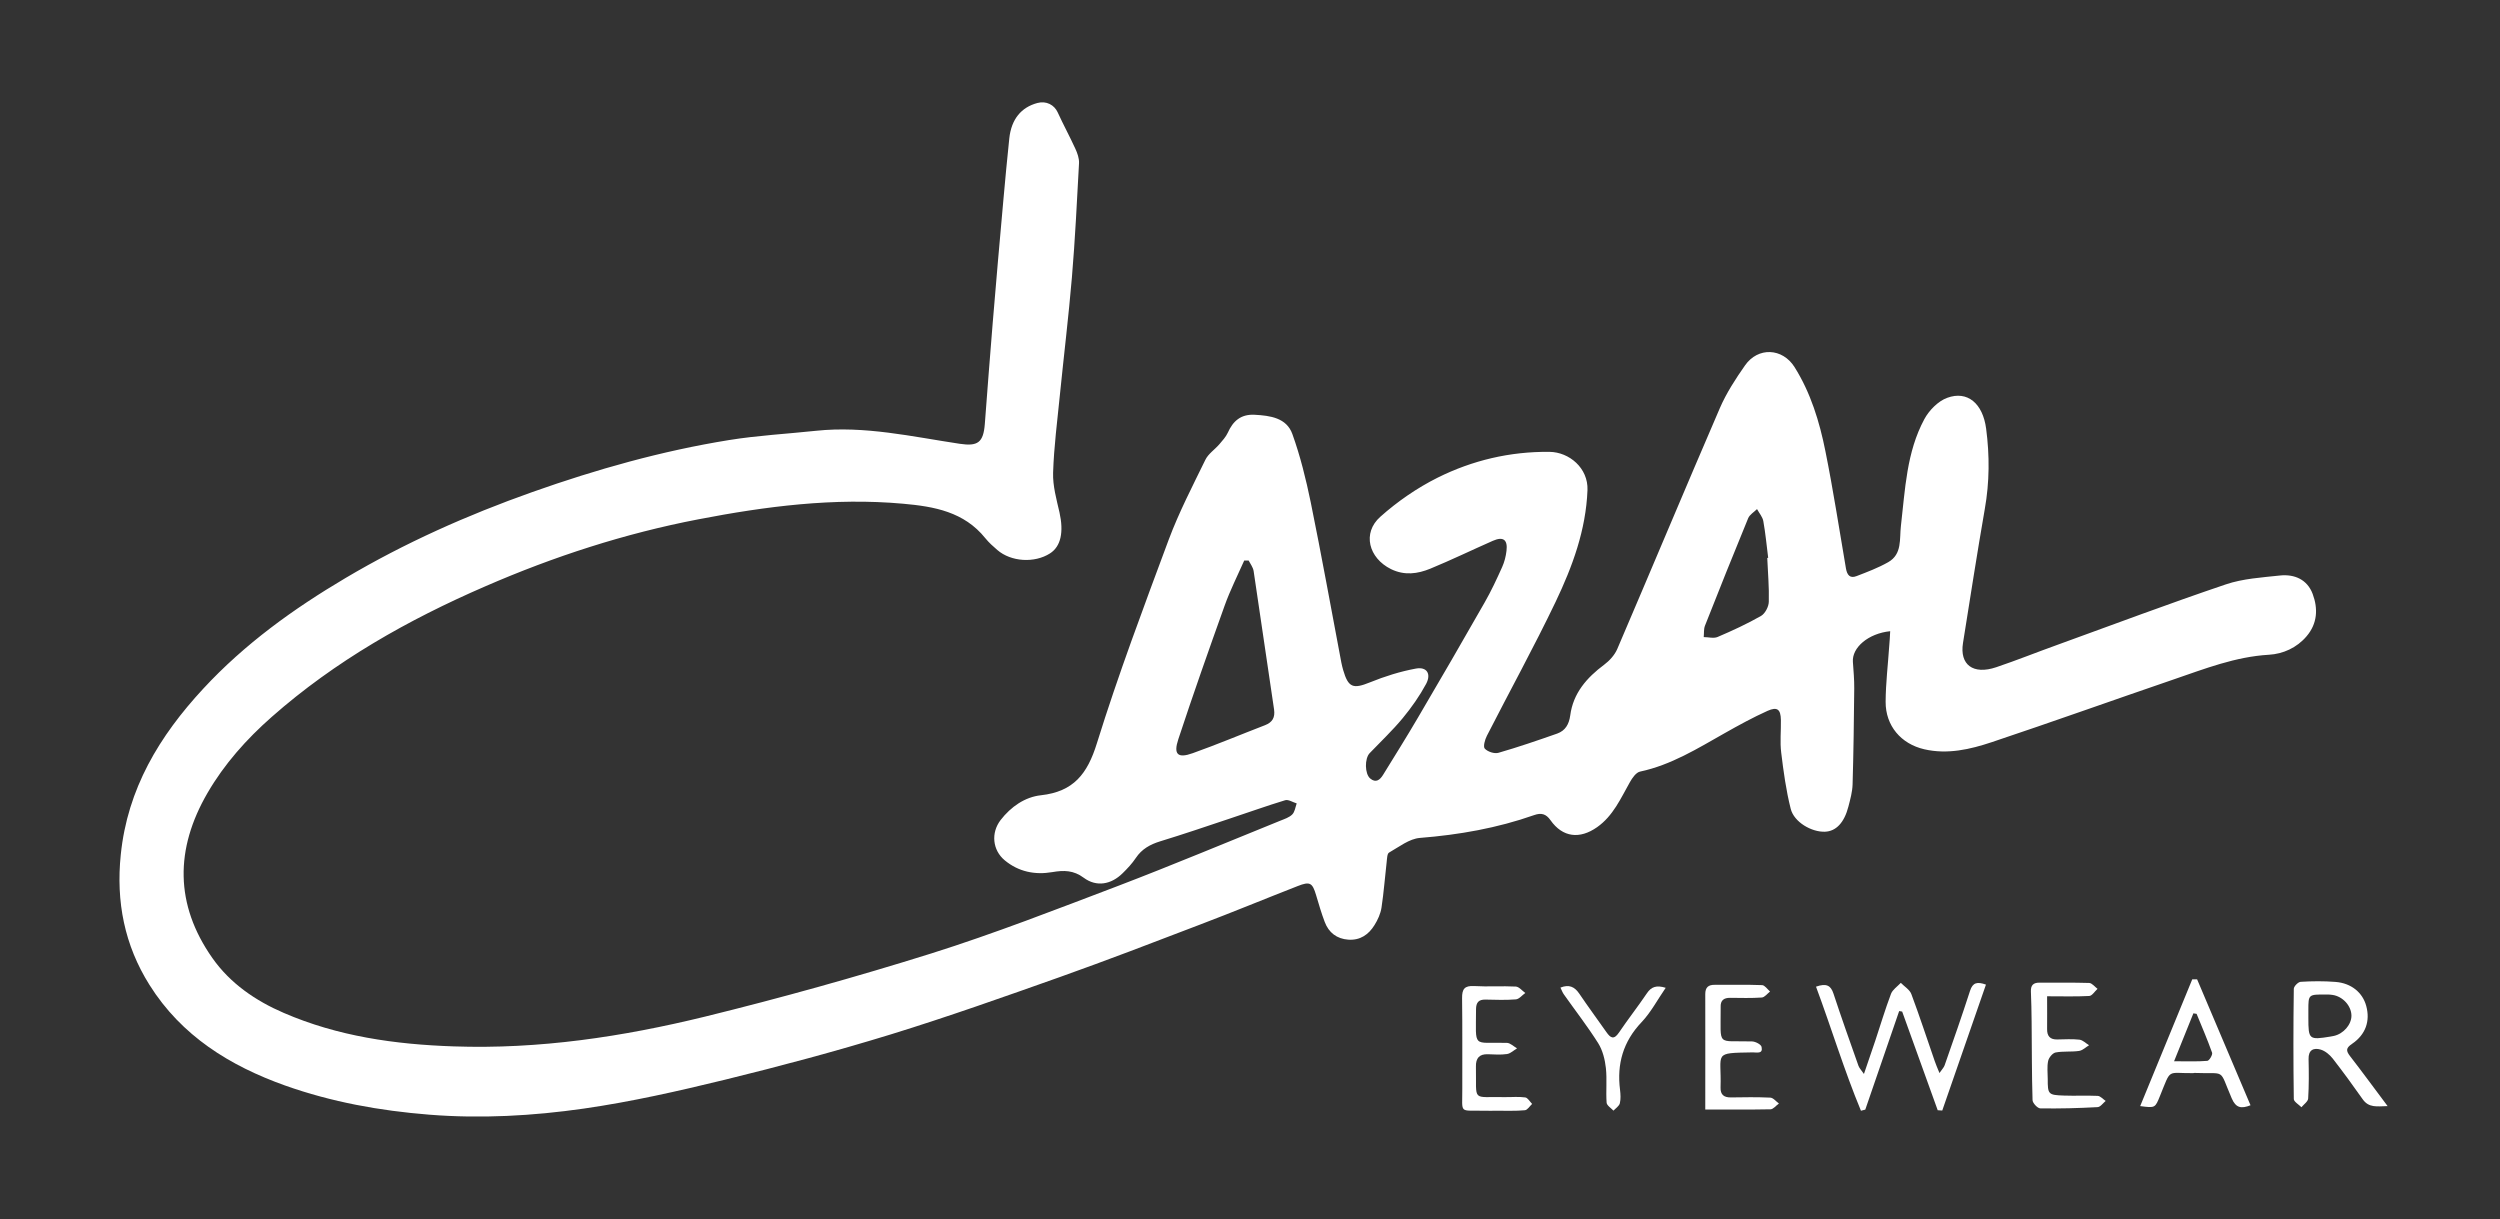 <?xml version="1.0" encoding="UTF-8"?> <svg xmlns="http://www.w3.org/2000/svg" xmlns:xlink="http://www.w3.org/1999/xlink" version="1.1" id="Слой_1" x="0px" y="0px" viewBox="0 0 242 118" style="enable-background:new 0 0 242 118;" xml:space="preserve"><rect x="0" y="0" width="242" height="118" fill="#333333" stroke="none"/> <style type="text/css"> .st0{fill:#FFFFFF;} </style> <path class="st0" d="M182.97,61.1c-2.13,0.22-3.71,1.59-3.61,2.97c0.06,0.86,0.14,1.72,0.13,2.58c-0.03,3.09-0.07,6.19-0.16,9.28 c-0.02,0.71-0.22,1.43-0.4,2.13c-0.4,1.57-1.2,2.41-2.27,2.45c-1.3,0.05-3-0.93-3.32-2.22c-0.45-1.78-0.7-3.62-0.92-5.44 c-0.13-1.04-0.01-2.11-0.03-3.16c-0.02-1.03-0.35-1.3-1.29-0.88c-1.42,0.64-2.79,1.39-4.15,2.16c-2.62,1.48-5.18,3.08-8.19,3.72 c-0.39,0.08-0.76,0.62-0.99,1.03c-0.89,1.57-1.61,3.25-3.17,4.35c-1.69,1.19-3.34,0.99-4.51-0.67c-0.43-0.62-0.9-0.74-1.58-0.5 c-3.58,1.26-7.27,1.91-11.06,2.21c-1.03,0.08-2.02,0.87-2.99,1.42c-0.19,0.11-0.19,0.58-0.23,0.9c-0.17,1.47-0.28,2.96-0.5,4.42 c-0.09,0.59-0.36,1.19-0.68,1.7c-0.56,0.91-1.38,1.49-2.53,1.41c-1.12-0.08-1.9-0.68-2.29-1.72c-0.32-0.84-0.57-1.71-0.83-2.58 c-0.36-1.21-0.59-1.36-1.78-0.89c-3.15,1.23-6.27,2.52-9.43,3.72c-4.51,1.73-9.02,3.46-13.57,5.08c-5.44,1.93-10.88,3.86-16.39,5.56 c-5.31,1.63-10.68,3.07-16.07,4.39c-4.51,1.1-9.05,2.13-13.64,2.79c-4.95,0.71-9.95,0.99-14.98,0.59 c-4.78-0.38-9.43-1.22-13.94-2.82c-5.35-1.91-10.03-4.8-13.13-9.74c-2.42-3.85-3.25-8.06-2.78-12.61 c0.65-6.38,3.73-11.47,7.98-16.06c4.02-4.34,8.73-7.73,13.78-10.72c5.74-3.4,11.79-6.09,18.08-8.32c6.21-2.2,12.53-3.98,19.03-5.03 c2.78-0.45,5.62-0.6,8.43-0.9c4.72-0.5,9.31,0.57,13.92,1.26c1.74,0.26,2.28-0.12,2.42-1.92c0.25-3.25,0.49-6.49,0.76-9.74 c0.33-3.99,0.68-7.99,1.04-11.98c0.18-1.98,0.36-3.96,0.57-5.93c0.2-1.85,1.15-3,2.72-3.42c0.86-0.23,1.64,0.18,1.97,0.92 c0.54,1.18,1.16,2.32,1.7,3.5c0.2,0.43,0.38,0.94,0.36,1.4c-0.2,3.69-0.38,7.39-0.69,11.07c-0.32,3.78-0.78,7.56-1.16,11.34 c-0.25,2.52-0.58,5.04-0.66,7.56c-0.04,1.28,0.33,2.58,0.62,3.85c0.42,1.89,0.14,3.28-0.92,3.96c-1.5,0.96-3.77,0.82-5.1-0.33 c-0.41-0.35-0.82-0.72-1.16-1.14c-2.06-2.56-4.94-3.07-7.97-3.34c-6.69-0.6-13.26,0.25-19.8,1.51c-7.13,1.37-14,3.6-20.64,6.49 C39.49,60,32.45,63.98,26.3,69.4c-2.44,2.15-4.59,4.56-6.22,7.37c-3.13,5.4-3.17,10.78,0.48,15.97c1.73,2.46,4.19,4.14,6.91,5.31 c5.23,2.26,10.75,3.05,16.44,3.24c8.28,0.29,16.36-0.93,24.33-2.88c7.36-1.81,14.68-3.85,21.92-6.12 c6.12-1.93,12.11-4.27,18.11-6.55c5.26-2.01,10.45-4.19,15.67-6.3c0.4-0.16,0.86-0.31,1.15-0.6c0.25-0.25,0.3-0.7,0.43-1.07 c-0.37-0.11-0.8-0.4-1.11-0.31c-1.81,0.55-3.58,1.19-5.37,1.78c-2.24,0.75-4.47,1.51-6.73,2.2c-0.97,0.3-1.78,0.74-2.36,1.61 c-0.36,0.54-0.82,1.03-1.28,1.48c-1.11,1.1-2.53,1.35-3.76,0.44c-0.99-0.74-1.94-0.74-3.04-0.55c-1.68,0.29-3.27-0.03-4.61-1.14 c-1.19-0.99-1.35-2.66-0.4-3.9c1-1.29,2.35-2.23,3.91-2.4c3.15-0.35,4.49-2.06,5.41-5.03c2.07-6.66,4.53-13.19,6.96-19.73 c0.99-2.64,2.3-5.17,3.54-7.71c0.28-0.58,0.91-0.99,1.35-1.5c0.3-0.35,0.63-0.71,0.82-1.12c0.51-1.14,1.27-1.81,2.6-1.74 c1.51,0.08,3.09,0.3,3.65,1.86c0.77,2.14,1.32,4.38,1.78,6.61c1.05,5.15,1.98,10.33,2.96,15.5c0.05,0.25,0.11,0.5,0.18,0.74 c0.5,1.72,0.97,1.85,2.6,1.19c1.43-0.58,2.92-1.05,4.43-1.33c1.06-0.2,1.52,0.5,1,1.48c-0.63,1.17-1.41,2.28-2.26,3.31 c-0.99,1.2-2.13,2.27-3.21,3.4c-0.49,0.52-0.48,2,0.06,2.45c0.55,0.46,0.94,0.13,1.24-0.35c1.14-1.85,2.3-3.7,3.4-5.58 c2.17-3.69,4.32-7.4,6.44-11.12c0.63-1.1,1.17-2.26,1.69-3.42c0.22-0.49,0.36-1.04,0.42-1.57c0.13-1.08-0.32-1.41-1.32-0.97 c-2.02,0.89-4.02,1.86-6.06,2.7c-1.22,0.5-2.49,0.68-3.8,0.04c-2.16-1.07-2.81-3.49-1.03-5.07c1.66-1.48,3.56-2.79,5.54-3.78 c3.38-1.68,7-2.54,10.83-2.5c1.91,0.02,3.76,1.57,3.68,3.7c-0.15,3.88-1.46,7.41-3.08,10.81c-2.1,4.39-4.45,8.65-6.66,12.98 c-0.19,0.37-0.38,1.05-0.2,1.24c0.28,0.3,0.94,0.52,1.33,0.4c1.91-0.55,3.8-1.2,5.68-1.86c0.78-0.28,1.14-0.89,1.26-1.75 c0.28-2.16,1.6-3.66,3.29-4.92c0.51-0.38,1.01-0.93,1.26-1.51c3.33-7.77,6.59-15.58,9.94-23.34c0.63-1.45,1.52-2.82,2.43-4.12 c1.26-1.8,3.62-1.69,4.79,0.16c1.57,2.5,2.42,5.29,2.99,8.14c0.76,3.77,1.34,7.57,1.99,11.36c0.11,0.62,0.38,0.99,1.02,0.74 c1.04-0.4,2.1-0.8,3.07-1.35c1.37-0.78,1.08-2.24,1.23-3.51c0.41-3.53,0.54-7.13,2.27-10.34c0.46-0.85,1.33-1.74,2.21-2.06 c1.96-0.72,3.45,0.54,3.77,2.99c0.34,2.59,0.33,5.18-0.13,7.77c-0.75,4.32-1.42,8.65-2.11,12.97c-0.34,2.11,0.98,3.1,3.21,2.35 c1.99-0.67,3.95-1.46,5.93-2.17c5.43-1.97,10.83-4,16.3-5.85c1.66-0.56,3.48-0.67,5.24-0.86c1.41-0.15,2.65,0.39,3.17,1.79 c0.53,1.42,0.46,2.86-0.59,4.09c-0.95,1.12-2.28,1.71-3.64,1.79c-3.26,0.19-6.22,1.36-9.23,2.39c-5.87,2.01-11.71,4.1-17.6,6.07 c-2.1,0.7-4.28,1.21-6.54,0.69c-2.25-0.52-3.75-2.27-3.74-4.6c0.01-1.81,0.23-3.61,0.35-5.42C182.92,62.12,182.94,61.66,182.97,61.1 z M120.87,54.26c-0.14,0-0.29,0-0.43,0c-0.64,1.45-1.36,2.87-1.89,4.35c-1.54,4.3-3.06,8.61-4.49,12.95 c-0.49,1.47-0.05,1.87,1.39,1.35c2.36-0.84,4.66-1.81,7-2.71c0.72-0.28,0.99-0.74,0.88-1.52c-0.67-4.47-1.31-8.94-1.98-13.41 C121.29,54.91,121.04,54.59,120.87,54.26z M171.07,54.01c0.03,0,0.06-0.01,0.09-0.01c-0.15-1.19-0.26-2.38-0.47-3.55 c-0.07-0.41-0.4-0.78-0.61-1.17c-0.29,0.29-0.71,0.53-0.86,0.89c-1.42,3.45-2.81,6.92-4.18,10.4c-0.13,0.33-0.08,0.73-0.12,1.1 c0.45,0,0.96,0.15,1.34-0.01c1.43-0.61,2.86-1.27,4.21-2.04c0.39-0.23,0.74-0.89,0.75-1.37C171.26,56.83,171.13,55.42,171.07,54.01z "></path> <path class="st0" d="M180.14,107.52c-1.63-3.93-2.86-8-4.35-12.01c0.99-0.35,1.43-0.13,1.69,0.67c0.77,2.34,1.6,4.67,2.42,6.99 c0.08,0.22,0.26,0.4,0.53,0.79c0.41-1.2,0.76-2.21,1.1-3.23c0.5-1.51,0.96-3.04,1.52-4.53c0.16-0.41,0.62-0.71,0.95-1.06 c0.35,0.36,0.86,0.66,1.02,1.09c0.8,2.14,1.51,4.32,2.26,6.48c0.11,0.33,0.25,0.64,0.46,1.16c0.25-0.37,0.43-0.54,0.5-0.75 c0.84-2.4,1.68-4.79,2.46-7.21c0.26-0.81,0.7-0.9,1.54-0.6c-1.42,4.09-2.82,8.14-4.23,12.19c-0.15-0.01-0.29-0.02-0.44-0.03 c-1.15-3.18-2.29-6.37-3.44-9.55c-0.1-0.02-0.19-0.03-0.29-0.05c-1.09,3.18-2.19,6.36-3.28,9.54 C180.43,107.45,180.29,107.49,180.14,107.52z"></path> <path class="st0" d="M231.12,107.07c-1.04,0.03-1.82,0.18-2.41-0.66c-0.94-1.34-1.9-2.65-2.9-3.94c-0.29-0.37-0.73-0.74-1.17-0.87 c-0.68-0.2-1.2,0.03-1.17,0.93c0.03,1.27,0.04,2.54-0.04,3.81c-0.02,0.29-0.42,0.56-0.65,0.84c-0.26-0.26-0.73-0.53-0.74-0.79 c-0.05-3.56-0.05-7.12,0-10.67c0-0.24,0.42-0.67,0.67-0.68c1.12-0.07,2.25-0.08,3.37,0.01c1.53,0.12,2.62,1.03,2.97,2.32 c0.4,1.46-0.05,2.78-1.38,3.68c-0.59,0.4-0.59,0.66-0.18,1.19C228.67,103.76,229.81,105.33,231.12,107.07z M225.15,96.27 c-1.7-0.01-1.7-0.01-1.7,1.51c0,0.25,0,0.51,0,0.76c0,2.09,0.06,2.14,2.14,1.8c0.11-0.02,0.21-0.03,0.32-0.06 c0.94-0.2,1.72-1.11,1.71-1.97c-0.01-0.94-0.83-1.85-1.82-2C225.5,96.26,225.21,96.27,225.15,96.27z"></path> <path class="st0" d="M207.17,107.07c1.71-4.16,3.37-8.21,5.04-12.27c0.16,0,0.32,0,0.47,0c1.71,4.04,3.43,8.08,5.17,12.19 c-0.89,0.35-1.42,0.27-1.82-0.67c-1.29-2.99-0.47-2.33-3.62-2.46c-0.04,0-0.07,0.02-0.11,0.02c-2.59,0.03-2.1-0.52-3.21,2.2 C208.61,107.26,208.63,107.26,207.17,107.07z M210.45,102.73c1.29,0,2.26,0.04,3.22-0.04c0.19-0.02,0.53-0.59,0.46-0.79 c-0.45-1.27-0.99-2.51-1.5-3.76c-0.1-0.02-0.21-0.03-0.31-0.05C211.74,99.54,211.16,100.98,210.45,102.73z"></path> <path class="st0" d="M198.16,96.44c0,1.23,0.01,2.2,0,3.18c-0.01,0.68,0.29,1.01,0.97,1c0.72-0.01,1.45-0.06,2.16,0.02 c0.33,0.04,0.62,0.35,0.93,0.54c-0.32,0.19-0.62,0.5-0.97,0.55c-0.75,0.11-1.53,0.01-2.27,0.15c-0.29,0.06-0.65,0.49-0.72,0.82 c-0.12,0.56-0.04,1.16-0.04,1.74c0,1.49,0.04,1.56,1.58,1.61c1.08,0.04,2.17-0.02,3.25,0.03c0.27,0.01,0.52,0.32,0.78,0.49 c-0.26,0.21-0.51,0.59-0.79,0.6c-1.85,0.1-3.69,0.15-5.54,0.12c-0.26,0-0.74-0.51-0.75-0.79c-0.08-2.54-0.06-5.08-0.09-7.61 c-0.01-0.98-0.03-1.96-0.07-2.93c-0.02-0.6,0.25-0.85,0.85-0.84c1.6,0.01,3.2-0.02,4.79,0.03c0.28,0.01,0.54,0.37,0.81,0.57 c-0.27,0.24-0.52,0.67-0.8,0.69C200.95,96.48,199.62,96.44,198.16,96.44z"></path> <path class="st0" d="M165.07,107.4c0-3.85,0.01-7.51,0-11.17c0-0.66,0.3-0.91,0.93-0.9c1.52,0.01,3.05-0.03,4.57,0.03 c0.26,0.01,0.52,0.4,0.77,0.62c-0.26,0.2-0.52,0.56-0.8,0.58c-1.01,0.07-2.03,0.04-3.05,0.03c-0.63-0.01-0.96,0.25-0.93,0.9 c0,0.04,0,0.07,0,0.11c0.02,3.78-0.44,3.11,3.04,3.21c0.33,0.01,0.87,0.29,0.92,0.53c0.15,0.7-0.43,0.53-0.86,0.53 c-3.91,0.07-3-0.02-3.11,3.4c-0.02,0.69,0.32,0.97,1,0.96c1.27-0.02,2.54-0.04,3.81,0.02c0.29,0.01,0.56,0.37,0.84,0.57 c-0.27,0.19-0.54,0.55-0.81,0.56C169.41,107.42,167.42,107.4,165.07,107.4z"></path> <path class="st0" d="M144.88,107.52c-0.4,0-0.8,0.01-1.2,0c-2.48-0.06-2.12,0.36-2.13-2.12c-0.01-2.92,0.02-5.85-0.02-8.77 c-0.01-0.89,0.23-1.23,1.17-1.18c1.34,0.08,2.69-0.02,4.03,0.05c0.32,0.02,0.61,0.4,0.92,0.62c-0.31,0.22-0.6,0.6-0.92,0.62 c-0.98,0.08-1.96,0.04-2.94,0.02c-0.65-0.01-0.9,0.27-0.91,0.92c0,3.88-0.41,3.18,2.99,3.27c0.33,0.01,0.66,0.35,0.98,0.53 c-0.32,0.19-0.63,0.5-0.97,0.55c-0.6,0.09-1.23,0.04-1.85,0.02c-0.84-0.03-1.18,0.39-1.16,1.2c0.07,3.49-0.47,2.88,2.81,2.95 c0.65,0.01,1.32-0.06,1.96,0.03c0.25,0.03,0.45,0.41,0.67,0.63c-0.23,0.21-0.45,0.59-0.7,0.61 C146.7,107.56,145.79,107.51,144.88,107.52C144.88,107.51,144.88,107.52,144.88,107.52z"></path> <path class="st0" d="M161.24,95.62c-0.8,1.16-1.43,2.37-2.33,3.32c-1.79,1.88-2.41,4.05-2.09,6.56c0.05,0.43,0.08,0.89-0.02,1.3 c-0.07,0.27-0.4,0.48-0.62,0.71c-0.23-0.25-0.64-0.5-0.66-0.77c-0.08-1.11,0.05-2.25-0.07-3.35c-0.09-0.82-0.31-1.71-0.74-2.4 c-1.02-1.62-2.21-3.15-3.32-4.72c-0.14-0.19-0.22-0.43-0.34-0.67c0.83-0.33,1.36-0.09,1.82,0.58c0.85,1.26,1.76,2.49,2.63,3.73 c0.4,0.57,0.72,0.77,1.21,0.05c0.87-1.29,1.84-2.52,2.71-3.81C159.84,95.52,160.35,95.34,161.24,95.62z"></path> </svg> 
